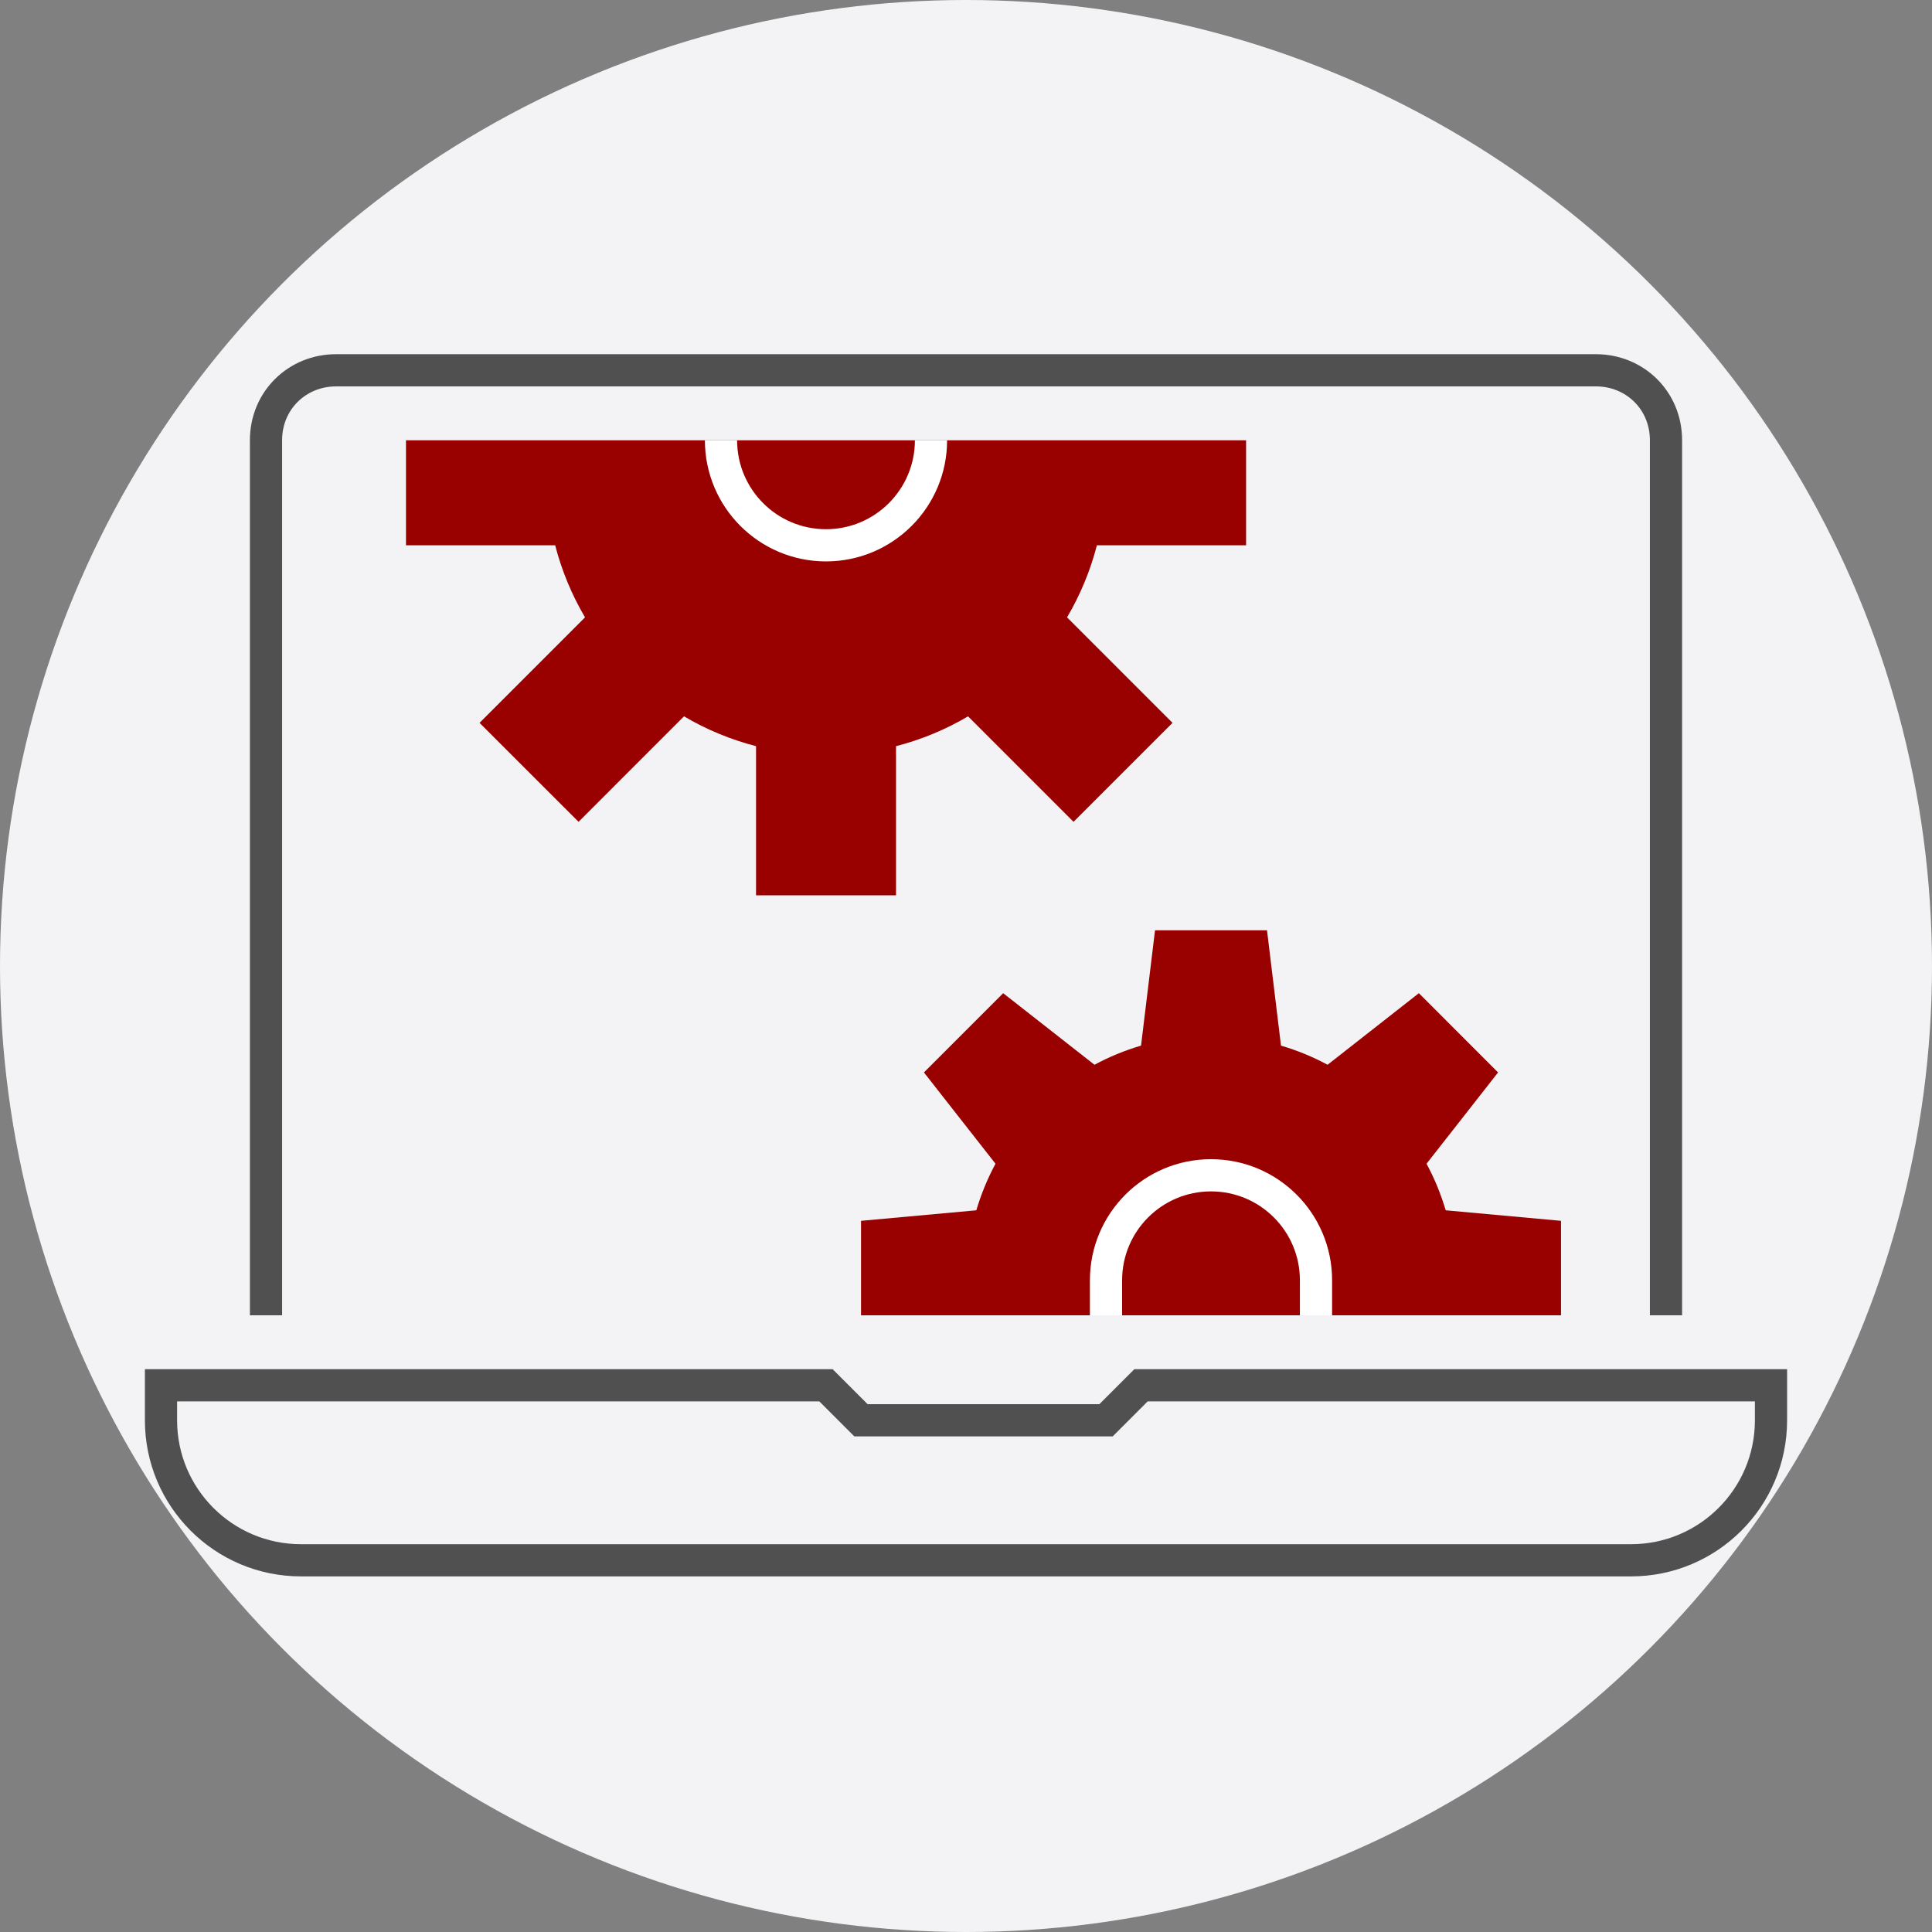 <svg xmlns="http://www.w3.org/2000/svg" width="120" height="120" viewBox="0 0 120 120" fill="none"><rect x="0" y="0" width="120" height="120" fill="#808080" stroke="none"/><circle cx="60" cy="60" r="60" fill="#F3F3F6"></circle><path d="M96.957 81.696V75.828L89.796 75.174C89.494 74.163 89.1 73.196 88.604 72.282L93.048 66.611L88.128 61.689L82.457 66.135C81.546 65.641 80.576 65.243 79.565 64.946L78.696 57.783H71.741L70.872 64.946C69.861 65.243 68.891 65.641 67.981 66.135L62.309 61.689L57.387 66.611L61.833 72.282C61.339 73.196 60.941 74.163 60.641 75.174L53.48 75.828V81.696" fill="#990000"></path><path d="M81.739 81.696V79.522C81.739 75.917 78.82 73 75.217 73C71.615 73 68.696 75.917 68.696 79.522V81.696" stroke="white" stroke-width="2" stroke-miterlimit="10" stroke-linejoin="round"></path><path d="M16.522 81.696V27.348C16.522 24.859 18.47 23 20.87 23H99.13C101.53 23 103.478 24.859 103.478 27.348V81.696" stroke="#505050" stroke-width="2" stroke-miterlimit="10"></path><path d="M110 86.043H70.87L68.696 88.217H53.478L51.304 86.043H10V88.217C10 93.019 13.893 96.913 18.696 96.913H101.304C106.107 96.913 110 93.019 110 88.217V86.043Z" stroke="#505050" stroke-width="2" stroke-miterlimit="10"></path><path d="M25.217 27.348V33.87H34.483C34.894 35.461 35.522 36.961 36.337 38.345L29.785 44.898L35.935 51.045L42.485 44.493C43.867 45.309 45.365 45.933 46.959 46.346V55.611H55.654V46.346C57.246 45.935 58.746 45.309 60.128 44.493L66.68 51.045L72.828 44.898L66.276 38.345C67.091 36.961 67.718 35.463 68.13 33.87H77.396V27.348" fill="#990000"></path><path d="M44.783 27.348C44.783 30.948 47.704 33.87 51.304 33.87C54.904 33.87 57.826 30.948 57.826 27.348" stroke="white" stroke-width="2" stroke-miterlimit="10" stroke-linejoin="round"></path></svg>